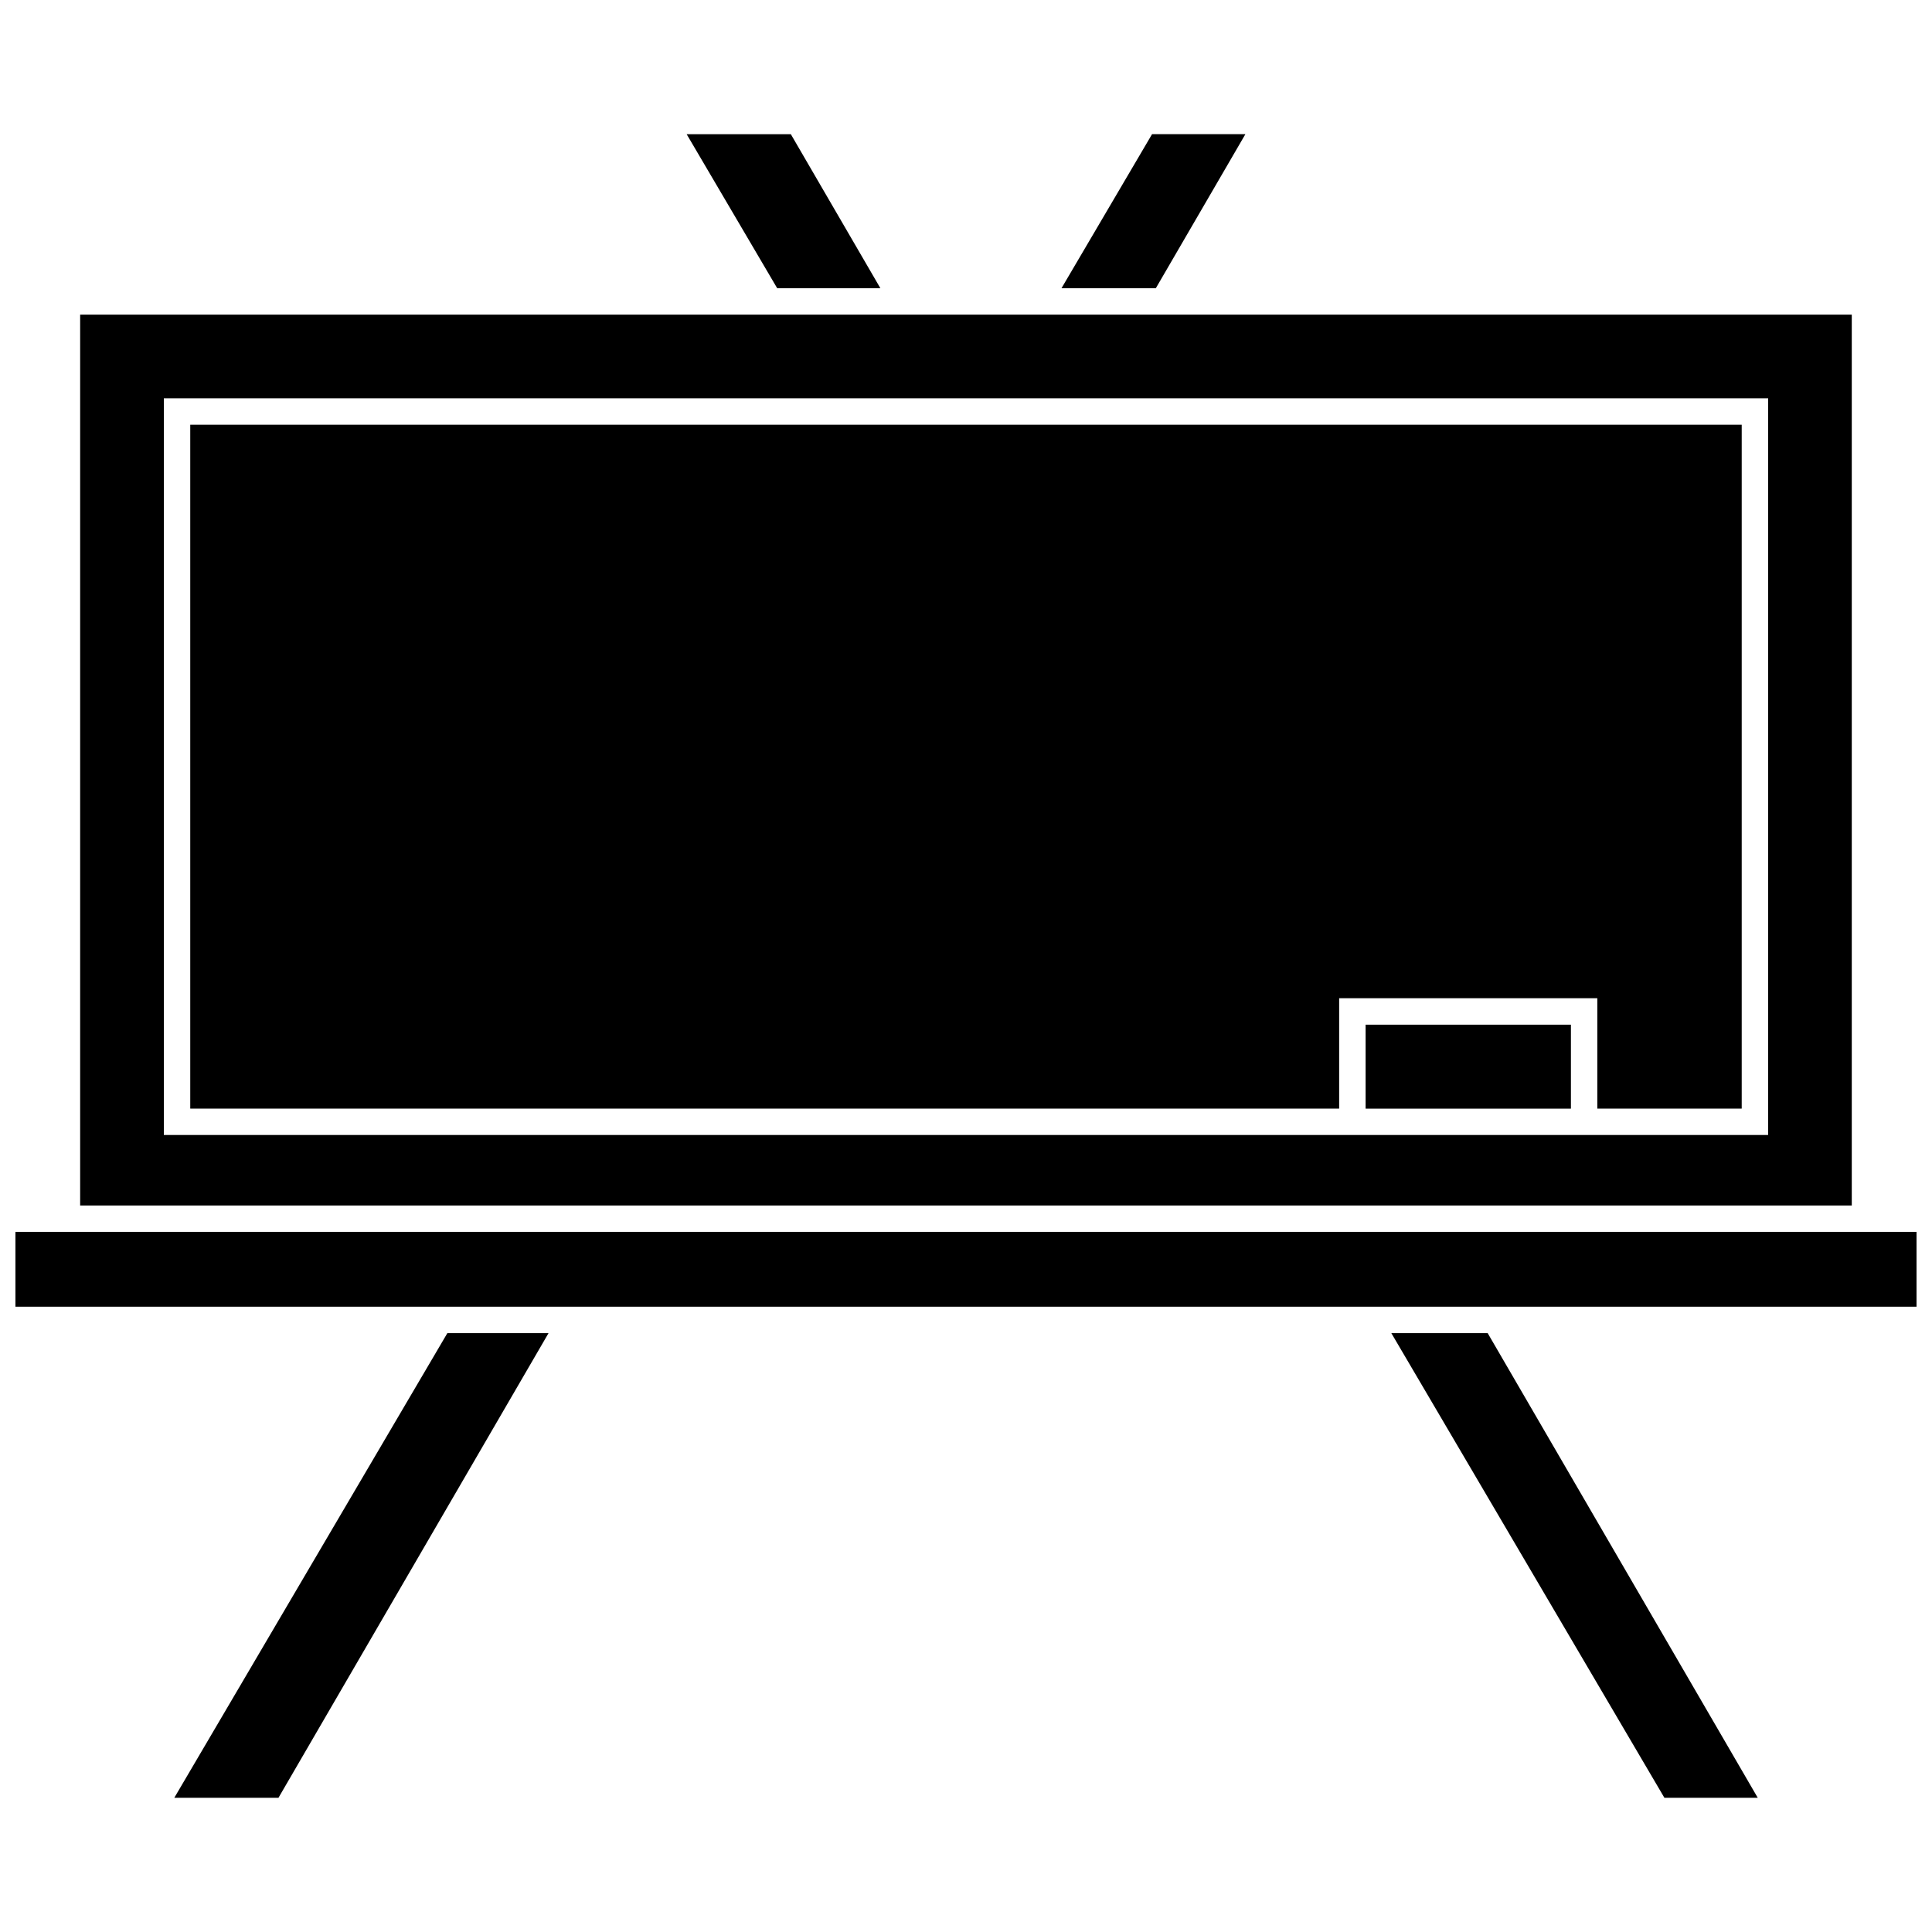 <?xml version="1.0" encoding="UTF-8"?>
<!-- Uploaded to: ICON Repo, www.iconrepo.com, Generator: ICON Repo Mixer Tools -->
<svg width="800px" height="800px" version="1.1" viewBox="144 144 512 512" xmlns="http://www.w3.org/2000/svg">
 <defs>
  <clipPath id="a">
   <path d="m148.09 470h503.81v21h-503.81z"/>
  </clipPath>
 </defs>
 <path d="m165.24 227.38v236.09h469.5v-236.09zm447.33 217.41h-425.15v-195.23h425.16z"/>
 <path d="m605.57 256.56v181.23h-38.262v-29.25h-68.418v29.25h-304.47v-181.23z"/>
 <g clip-path="url(#a)">
  <path d="m501.98 470.47h-353.89v19.82h503.81v-19.82z"/>
 </g>
 <path d="m289.37 497.29-71.57 123.14h-27.609l72.367-123.14z"/>
 <path d="m474.04 179.56-23.73 40.816h-25l23.992-40.816z"/>
 <path d="m377.31 220.38h-27.348l-23.992-40.816h27.609z"/>
 <path d="m609.82 620.43h-24.738l-72.367-123.14h25.531z"/>
 <path d="m505.9 415.55h54.41v22.25h-54.41z"/>
</svg>